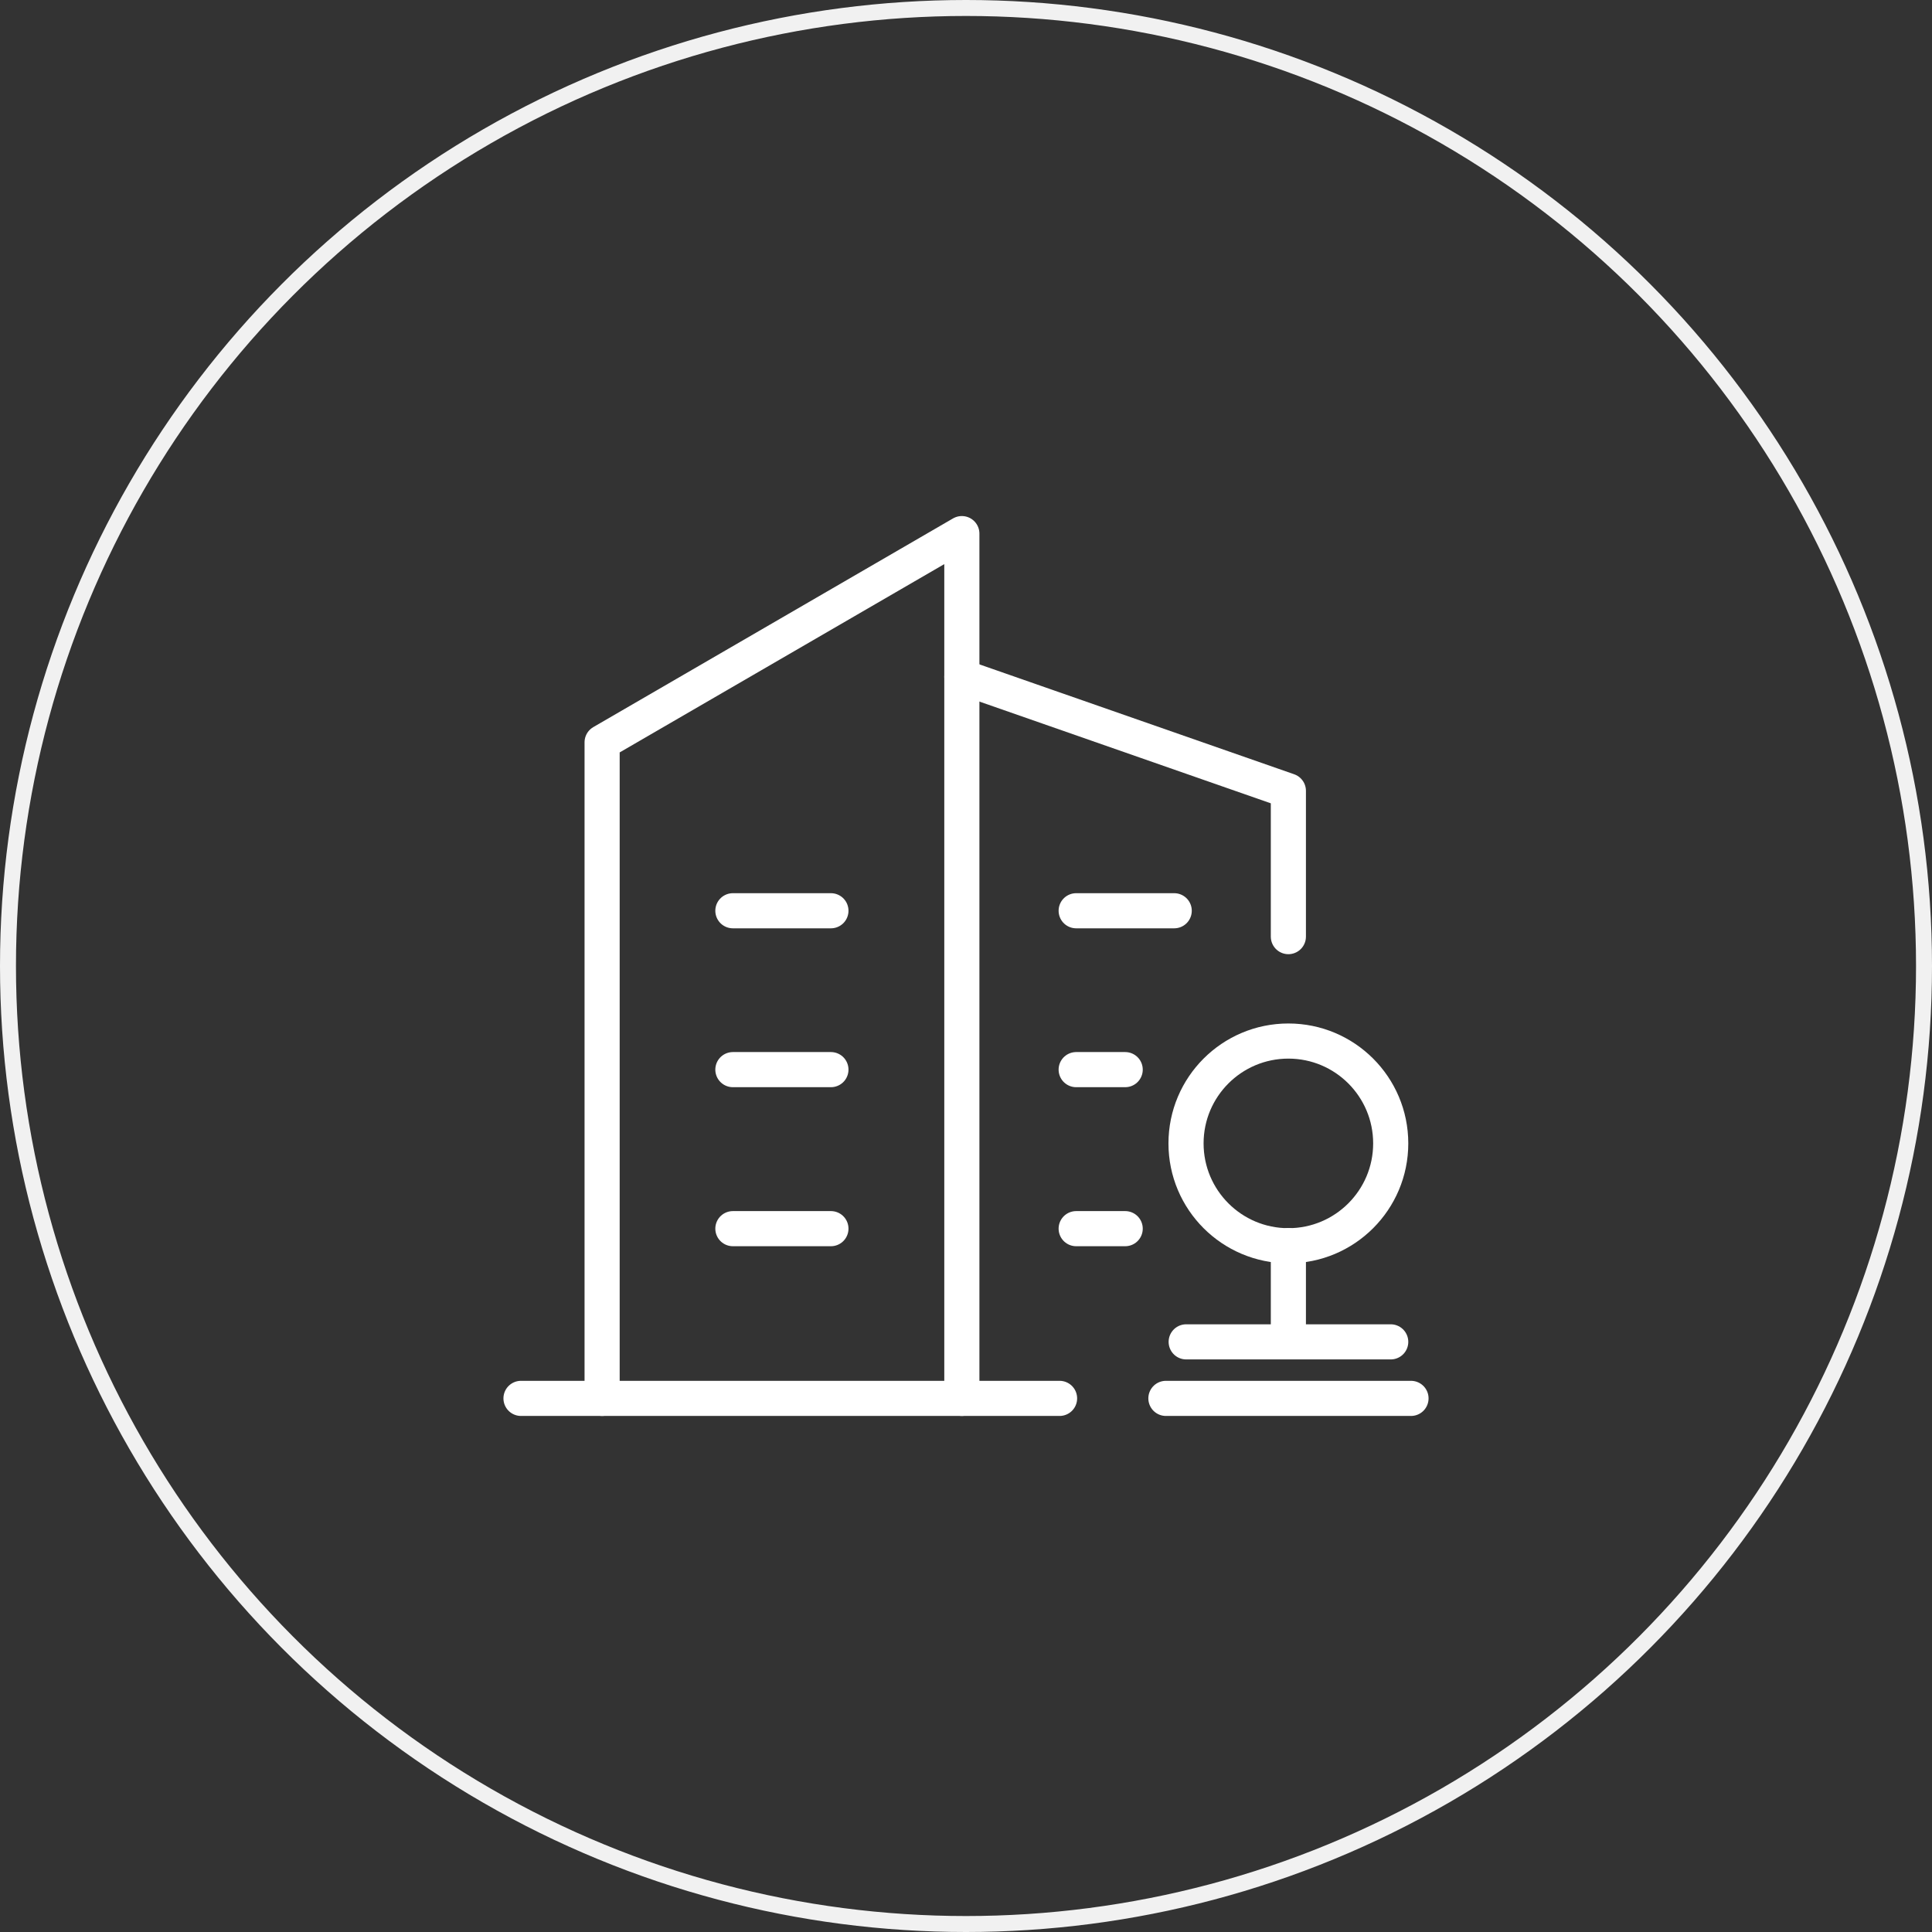 <svg xmlns="http://www.w3.org/2000/svg" viewBox="0 0 121 121"><rect x="0" y="0" width="121" height="121" fill="#333333" stroke="none"/><defs><style>.cls-1,.cls-2{fill:none;}.cls-1{stroke:#f1f1f1;stroke-miterlimit:10;}.cls-2{stroke:#fff;stroke-linecap:round;stroke-linejoin:round;stroke-width:2.2px;}</style></defs><g id="图层_2" data-name="图层 2"><g id="图层_1-2" data-name="图层 1"><circle class="cls-1" cx="60.5" cy="60.5" r="60"/><circle class="cls-2" cx="80.69" cy="71.61" r="6.41"/><line class="cls-2" x1="80.69" y1="78.01" x2="80.69" y2="83.86"/><line class="cls-2" x1="74.29" y1="84.04" x2="87.1" y2="84.04"/><line class="cls-2" x1="73.02" y1="87.58" x2="88.37" y2="87.58"/><polyline class="cls-2" points="37.71 87.58 37.71 46.49 60.24 33.42 60.24 87.58"/><polyline class="cls-2" points="80.69 58.66 80.69 49.53 60.24 42.39"/><line class="cls-2" x1="32.63" y1="87.58" x2="66.36" y2="87.58"/><line class="cls-2" x1="45.9" y1="57.04" x2="52.04" y2="57.04"/><line class="cls-2" x1="45.9" y1="66.99" x2="52.04" y2="66.99"/><line class="cls-2" x1="67.4" y1="66.99" x2="70.47" y2="66.99"/><line class="cls-2" x1="67.4" y1="76.95" x2="70.47" y2="76.95"/><line class="cls-2" x1="45.9" y1="76.95" x2="52.04" y2="76.95"/><line class="cls-2" x1="67.4" y1="57.04" x2="73.54" y2="57.04"/></g></g></svg>